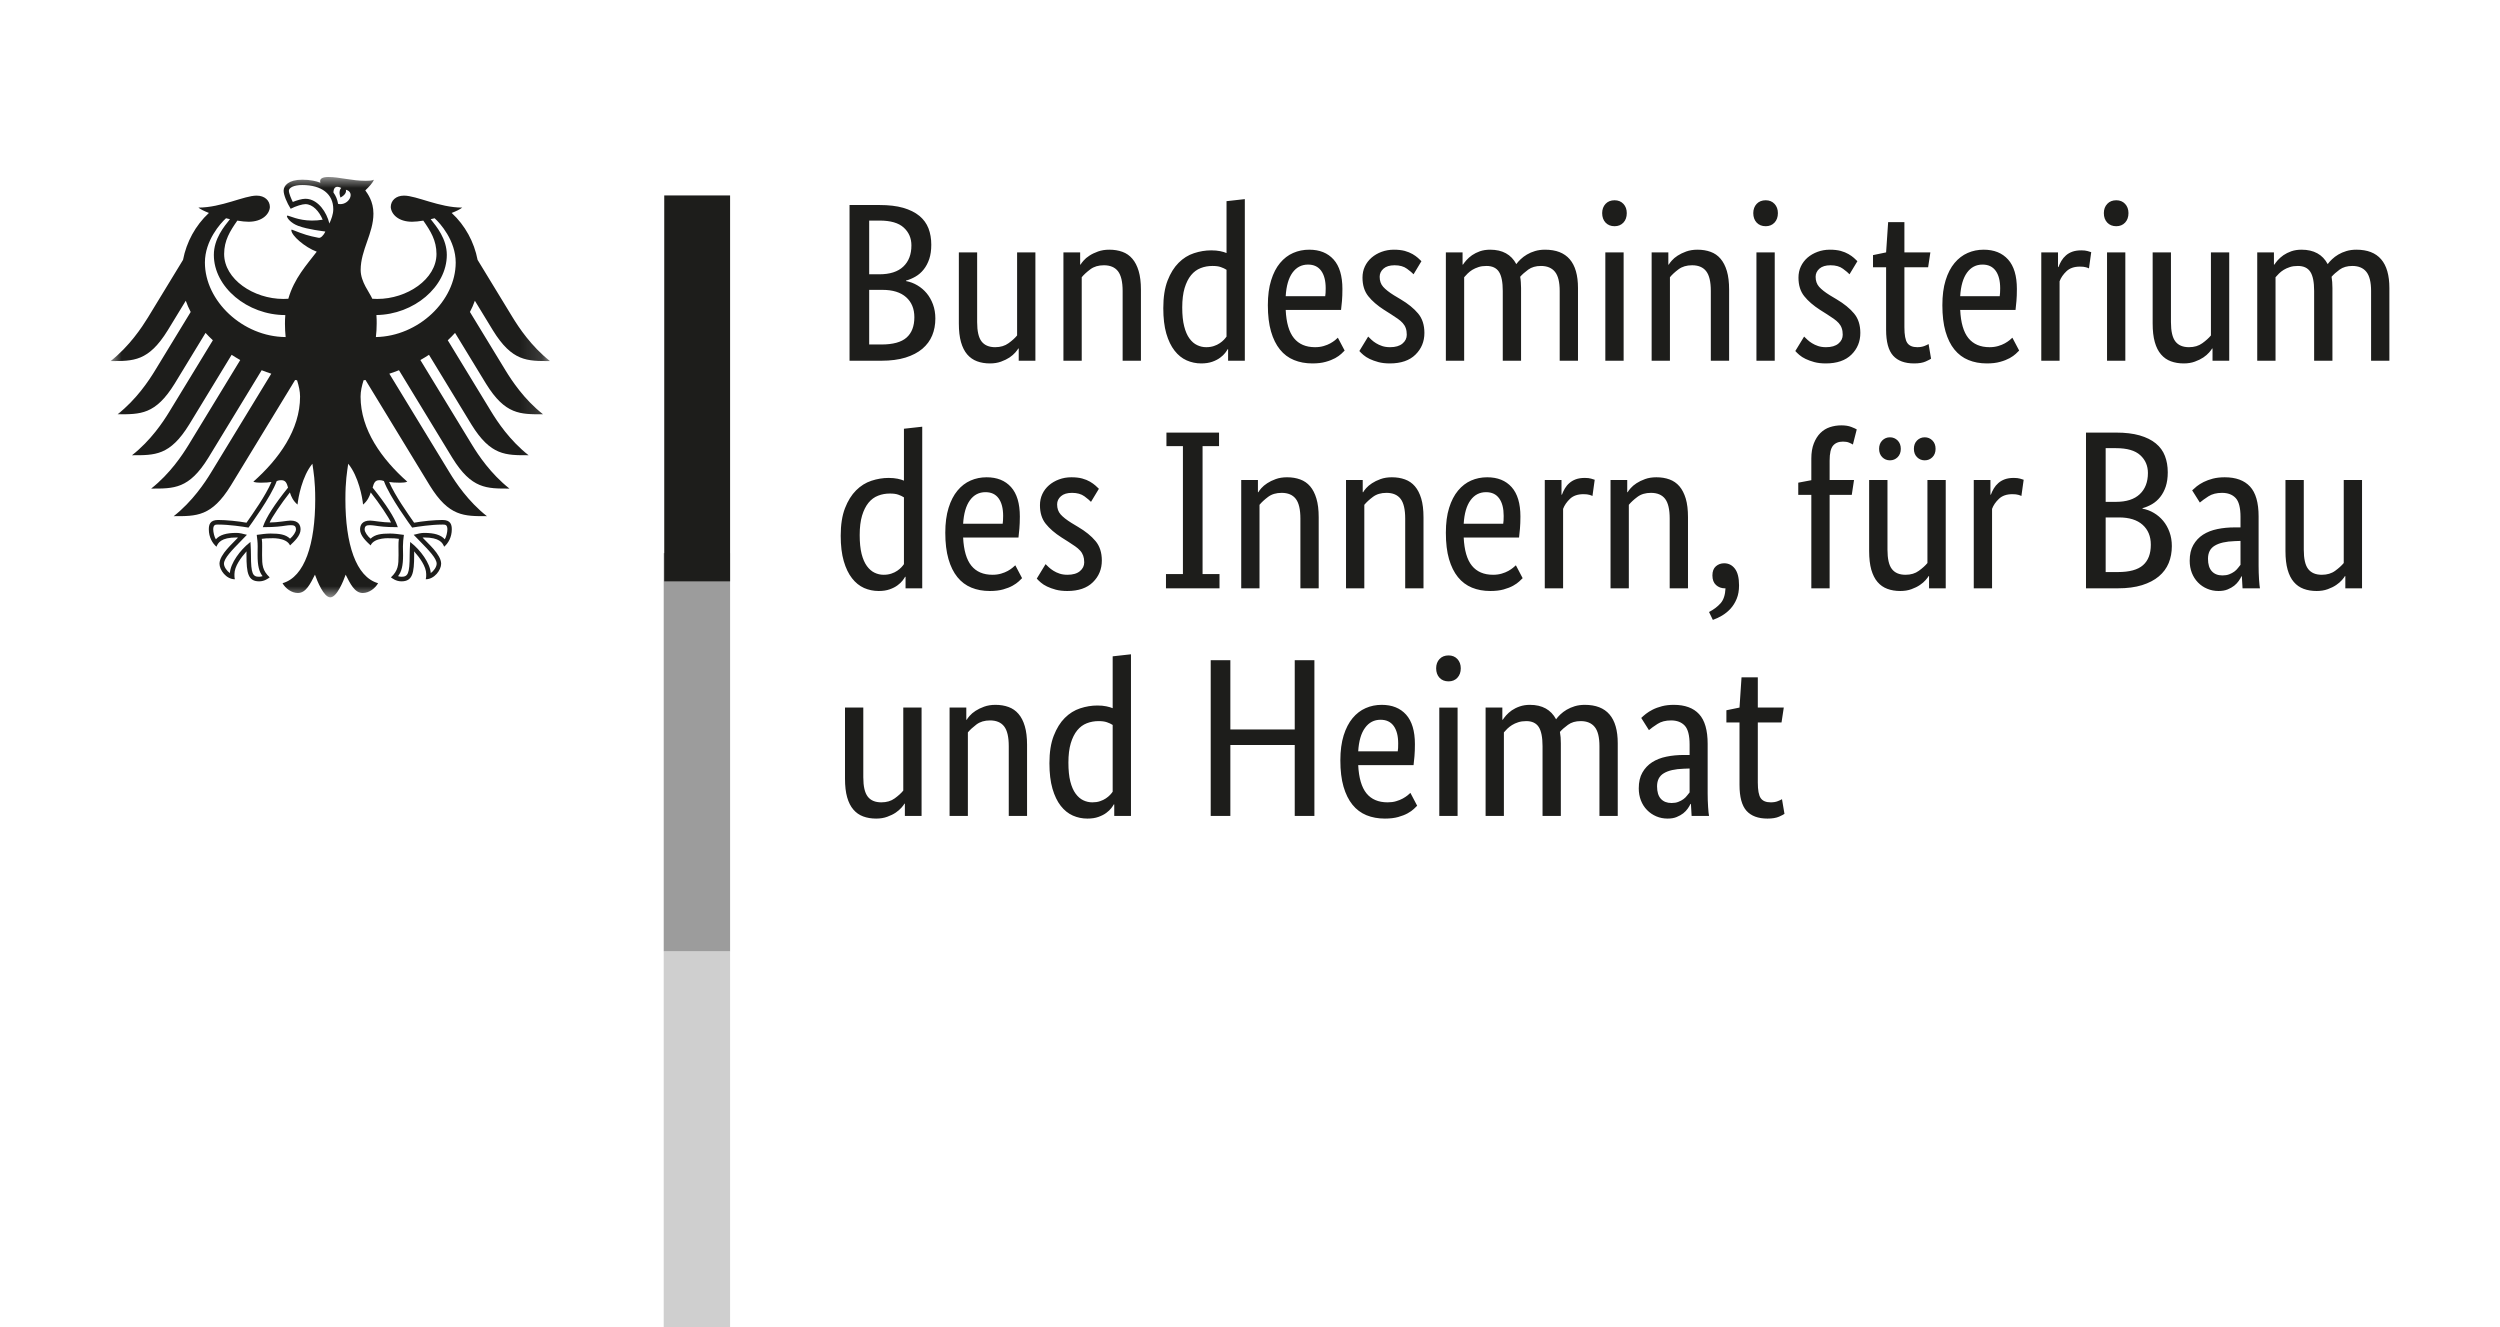 <?xml version="1.0" encoding="UTF-8"?>
<svg width="113px" height="60px" viewBox="0 0 113 60" version="1.1" xmlns="http://www.w3.org/2000/svg" xmlns:xlink="http://www.w3.org/1999/xlink">
    <title>Group 9@2x</title>
    <defs>
        <polygon id="path-1" points="0 0 19.859 0 19.859 19 0 19"></polygon>
    </defs>
    <g id="Symbols" stroke="none" stroke-width="1" fill="none" fill-rule="evenodd">
        <g id="Group-9">
            <rect id="Rectangle-Copy-5" x="0" y="0" width="113" height="60"></rect>
            <g id="Group" transform="translate(5, 8)">
                <path d="M75.525,24.655 L74.453,24.655 L74.453,27.368 C74.453,27.715 74.497,27.952 74.585,28.077 C74.673,28.203 74.823,28.266 75.035,28.266 C75.157,28.266 75.263,28.25 75.352,28.214 C75.44,28.18 75.504,28.151 75.546,28.123 L75.658,28.786 C75.623,28.814 75.542,28.856 75.412,28.914 C75.283,28.971 75.109,29 74.892,29 C74.469,29 74.153,28.883 73.942,28.649 C73.732,28.414 73.626,28.025 73.626,27.481 L73.626,24.655 L73.033,24.655 L73.033,24.104 L73.626,23.982 L73.717,22.614 L74.453,22.614 L74.453,23.982 L75.627,23.982 L75.525,24.655 Z M70.553,28.296 C70.668,28.296 70.771,28.281 70.859,28.245 C70.947,28.211 71.024,28.172 71.089,28.123 C71.154,28.076 71.208,28.023 71.252,27.964 C71.296,27.907 71.336,27.859 71.37,27.817 L71.37,26.736 L71.104,26.746 C70.709,26.759 70.409,26.827 70.205,26.951 C70.001,27.072 69.899,27.269 69.899,27.542 C69.899,27.794 69.956,27.982 70.072,28.108 C70.188,28.234 70.349,28.296 70.553,28.296 L70.553,28.296 Z M69.072,27.634 C69.072,27.349 69.127,27.109 69.236,26.92 C69.344,26.729 69.491,26.574 69.674,26.455 C69.858,26.337 70.074,26.251 70.322,26.201 C70.571,26.149 70.835,26.125 71.114,26.125 L71.37,26.125 L71.37,25.654 C71.37,25.24 71.296,24.955 71.15,24.798 C71.003,24.642 70.797,24.563 70.532,24.563 C70.287,24.563 70.083,24.615 69.92,24.721 C69.757,24.827 69.626,24.919 69.532,25.002 L69.184,24.451 C69.239,24.397 69.309,24.335 69.394,24.267 C69.479,24.2 69.582,24.135 69.705,24.073 C69.827,24.011 69.967,23.962 70.124,23.92 C70.28,23.88 70.458,23.859 70.655,23.859 C71.158,23.859 71.54,23.998 71.798,24.278 C72.057,24.557 72.186,25.005 72.186,25.624 L72.186,27.859 C72.186,28.068 72.193,28.275 72.206,28.474 C72.22,28.676 72.233,28.809 72.248,28.879 L71.461,28.879 L71.43,28.338 L71.409,28.338 C71.383,28.398 71.342,28.469 71.287,28.547 C71.233,28.624 71.166,28.696 71.084,28.761 C71.001,28.825 70.902,28.882 70.786,28.929 C70.672,28.977 70.535,29 70.378,29 C70.195,29 70.023,28.967 69.864,28.899 C69.704,28.83 69.564,28.736 69.445,28.612 C69.325,28.49 69.234,28.346 69.169,28.179 C69.105,28.013 69.072,27.831 69.072,27.634 L69.072,27.634 Z M64.723,28.879 L64.723,25.726 C64.723,25.325 64.664,25.035 64.55,24.859 C64.434,24.682 64.245,24.594 63.987,24.594 C63.851,24.594 63.73,24.611 63.626,24.645 C63.52,24.679 63.425,24.721 63.343,24.773 C63.263,24.823 63.191,24.88 63.129,24.94 C63.069,25.002 63.018,25.056 62.976,25.104 L62.976,28.879 L62.149,28.879 L62.149,23.982 L62.906,23.982 L62.906,24.533 L62.925,24.533 C62.96,24.479 63.011,24.411 63.079,24.333 C63.147,24.255 63.232,24.181 63.333,24.108 C63.436,24.038 63.555,23.978 63.692,23.931 C63.827,23.884 63.981,23.859 64.151,23.859 C64.709,23.859 65.103,24.078 65.335,24.512 C65.382,24.444 65.447,24.371 65.529,24.292 C65.611,24.214 65.706,24.143 65.814,24.079 C65.924,24.014 66.046,23.962 66.182,23.92 C66.318,23.88 66.468,23.859 66.632,23.859 C67.625,23.859 68.122,24.437 68.122,25.594 L68.122,28.879 L67.295,28.879 L67.295,25.726 C67.295,25.325 67.224,25.035 67.081,24.859 C66.938,24.682 66.726,24.594 66.449,24.594 C66.217,24.594 66.024,24.649 65.872,24.762 C65.717,24.874 65.597,24.981 65.509,25.083 C65.522,25.158 65.532,25.238 65.54,25.324 C65.547,25.408 65.55,25.499 65.55,25.594 L65.55,28.879 L64.723,28.879 Z M60.475,22.798 C60.304,22.798 60.169,22.744 60.066,22.635 C59.965,22.526 59.914,22.383 59.914,22.207 C59.914,22.037 59.965,21.897 60.066,21.788 C60.169,21.679 60.304,21.625 60.475,21.625 C60.639,21.625 60.772,21.679 60.873,21.788 C60.975,21.897 61.027,22.037 61.027,22.207 C61.027,22.383 60.975,22.526 60.873,22.635 C60.772,22.744 60.639,22.798 60.475,22.798 L60.475,22.798 Z M60.056,28.879 L60.883,28.879 L60.883,23.983 L60.056,23.983 L60.056,28.879 Z M57.402,24.533 C57.109,24.533 56.875,24.655 56.698,24.901 C56.52,25.144 56.419,25.499 56.391,25.96 L58.178,25.96 C58.185,25.927 58.19,25.878 58.194,25.813 C58.197,25.748 58.198,25.678 58.198,25.603 C58.198,25.263 58.13,25.001 57.994,24.812 C57.858,24.626 57.66,24.533 57.402,24.533 L57.402,24.533 Z M58.954,25.634 C58.954,25.845 58.947,26.028 58.934,26.18 C58.921,26.333 58.906,26.467 58.893,26.583 L56.391,26.583 C56.419,27.16 56.543,27.585 56.764,27.859 C56.985,28.13 57.303,28.266 57.719,28.266 C57.861,28.266 57.991,28.25 58.107,28.214 C58.221,28.18 58.323,28.141 58.408,28.092 C58.493,28.045 58.564,27.997 58.623,27.95 C58.68,27.902 58.723,27.865 58.75,27.838 L59.056,28.419 C59.022,28.454 58.971,28.502 58.903,28.567 C58.836,28.632 58.743,28.696 58.627,28.761 C58.511,28.825 58.368,28.882 58.198,28.929 C58.027,28.977 57.827,29 57.596,29 C57.29,29 57.012,28.949 56.764,28.848 C56.516,28.746 56.304,28.587 56.131,28.373 C55.958,28.159 55.823,27.886 55.727,27.557 C55.632,27.227 55.584,26.832 55.584,26.368 C55.584,25.934 55.635,25.557 55.733,25.241 C55.832,24.925 55.967,24.665 56.136,24.461 C56.306,24.257 56.504,24.105 56.728,24.007 C56.952,23.908 57.194,23.859 57.453,23.859 C57.923,23.859 58.291,24.007 58.556,24.302 C58.821,24.599 58.954,25.043 58.954,25.634 L58.954,25.634 Z M54.411,28.879 L53.522,28.879 L53.522,25.675 L50.612,25.675 L50.612,28.879 L49.724,28.879 L49.724,21.84 L50.612,21.84 L50.612,24.971 L53.522,24.971 L53.522,21.84 L54.411,21.84 L54.411,28.879 Z M44.374,28.266 C44.503,28.266 44.619,28.25 44.721,28.214 C44.824,28.18 44.912,28.138 44.986,28.087 C45.061,28.037 45.125,27.983 45.176,27.929 C45.226,27.875 45.265,27.828 45.293,27.786 L45.293,24.767 C45.219,24.719 45.132,24.679 45.032,24.645 C44.934,24.611 44.81,24.594 44.66,24.594 C44.469,24.594 44.29,24.626 44.124,24.691 C43.957,24.755 43.813,24.862 43.69,25.012 C43.568,25.162 43.471,25.356 43.399,25.594 C43.328,25.831 43.292,26.125 43.292,26.47 C43.292,26.811 43.32,27.094 43.378,27.322 C43.436,27.55 43.516,27.734 43.618,27.873 C43.721,28.013 43.836,28.113 43.966,28.174 C44.095,28.235 44.232,28.266 44.374,28.266 L44.374,28.266 Z M42.434,26.501 C42.434,26.004 42.498,25.59 42.629,25.256 C42.758,24.924 42.924,24.655 43.128,24.451 C43.332,24.247 43.564,24.102 43.823,24.017 C44.082,23.932 44.34,23.889 44.599,23.889 C44.755,23.889 44.891,23.901 45.007,23.926 C45.123,23.95 45.219,23.978 45.293,24.011 L45.293,21.666 L46.12,21.574 L46.12,28.879 L45.364,28.879 L45.364,28.358 L45.344,28.358 C45.323,28.398 45.286,28.455 45.232,28.526 C45.177,28.597 45.103,28.669 45.007,28.74 C44.912,28.812 44.793,28.873 44.65,28.924 C44.508,28.976 44.34,29 44.149,29 C43.919,29 43.699,28.955 43.491,28.863 C43.284,28.771 43.102,28.624 42.945,28.424 C42.788,28.223 42.664,27.964 42.572,27.649 C42.481,27.333 42.434,26.951 42.434,26.501 L42.434,26.501 Z M40.596,28.879 L40.596,25.726 C40.596,25.311 40.527,25.014 40.387,24.833 C40.247,24.653 40.035,24.563 39.748,24.563 C39.504,24.563 39.3,24.624 39.136,24.746 C38.973,24.87 38.843,24.989 38.748,25.104 L38.748,28.879 L37.921,28.879 L37.921,23.982 L38.677,23.982 L38.677,24.533 L38.698,24.533 C38.717,24.492 38.761,24.432 38.83,24.354 C38.898,24.276 38.986,24.201 39.096,24.129 C39.205,24.058 39.334,23.995 39.484,23.941 C39.633,23.887 39.804,23.859 39.994,23.859 C40.211,23.859 40.409,23.891 40.586,23.956 C40.763,24.02 40.913,24.124 41.035,24.267 C41.159,24.409 41.254,24.595 41.321,24.823 C41.389,25.05 41.423,25.331 41.423,25.665 L41.423,28.879 L40.596,28.879 Z M36.655,28.879 L35.9,28.879 L35.9,28.327 L35.879,28.327 C35.858,28.369 35.815,28.427 35.747,28.505 C35.678,28.584 35.591,28.658 35.487,28.73 C35.381,28.802 35.253,28.864 35.104,28.918 C34.953,28.974 34.787,29 34.603,29 C34.385,29 34.19,28.968 34.017,28.903 C33.842,28.839 33.695,28.736 33.572,28.592 C33.449,28.45 33.356,28.265 33.291,28.037 C33.226,27.809 33.194,27.528 33.194,27.194 L33.194,23.982 L34.021,23.982 L34.021,27.134 C34.021,27.542 34.087,27.832 34.221,28.006 C34.353,28.179 34.559,28.266 34.837,28.266 C35.076,28.266 35.277,28.207 35.44,28.087 C35.603,27.969 35.734,27.851 35.828,27.735 L35.828,23.982 L36.655,23.982 L36.655,28.879 Z M101.764,18.592 L101.009,18.592 L101.009,18.04 L100.989,18.04 C100.968,18.082 100.924,18.14 100.855,18.219 C100.788,18.297 100.7,18.372 100.595,18.443 C100.489,18.515 100.362,18.578 100.212,18.632 C100.062,18.687 99.896,18.713 99.712,18.713 C99.493,18.713 99.298,18.681 99.125,18.616 C98.952,18.552 98.803,18.449 98.681,18.306 C98.558,18.164 98.465,17.977 98.4,17.749 C98.336,17.522 98.303,17.241 98.303,16.908 L98.303,13.695 L99.131,13.695 L99.131,16.847 C99.131,17.256 99.196,17.546 99.329,17.718 C99.463,17.893 99.668,17.98 99.947,17.98 C100.185,17.98 100.387,17.92 100.55,17.8 C100.712,17.682 100.842,17.564 100.937,17.449 L100.937,13.695 L101.764,13.695 L101.764,18.592 Z M95.454,18.009 C95.57,18.009 95.673,17.993 95.761,17.959 C95.849,17.924 95.925,17.885 95.991,17.836 C96.055,17.789 96.109,17.736 96.153,17.678 C96.198,17.62 96.237,17.572 96.271,17.53 L96.271,16.449 L96.006,16.459 C95.611,16.472 95.311,16.541 95.107,16.664 C94.903,16.785 94.801,16.983 94.801,17.256 C94.801,17.507 94.859,17.695 94.975,17.821 C95.091,17.947 95.25,18.009 95.454,18.009 L95.454,18.009 Z M93.974,17.347 C93.974,17.062 94.029,16.823 94.138,16.633 C94.247,16.443 94.393,16.287 94.576,16.168 C94.761,16.05 94.976,15.965 95.225,15.914 C95.473,15.862 95.737,15.838 96.016,15.838 L96.271,15.838 L96.271,15.367 C96.271,14.953 96.198,14.667 96.052,14.511 C95.905,14.354 95.699,14.277 95.435,14.277 C95.189,14.277 94.985,14.329 94.821,14.434 C94.658,14.54 94.529,14.633 94.433,14.715 L94.086,14.164 C94.141,14.11 94.211,14.049 94.295,13.98 C94.38,13.913 94.484,13.848 94.606,13.786 C94.73,13.725 94.869,13.674 95.025,13.633 C95.182,13.594 95.36,13.573 95.557,13.573 C96.061,13.573 96.441,13.712 96.7,13.991 C96.958,14.269 97.089,14.719 97.089,15.338 L97.089,17.572 C97.089,17.781 97.095,17.988 97.108,18.188 C97.123,18.389 97.136,18.523 97.149,18.592 L96.363,18.592 L96.332,18.051 L96.312,18.051 C96.285,18.112 96.244,18.182 96.19,18.259 C96.135,18.338 96.067,18.409 95.986,18.474 C95.903,18.538 95.805,18.595 95.689,18.642 C95.573,18.69 95.438,18.713 95.28,18.713 C95.097,18.713 94.925,18.68 94.765,18.611 C94.605,18.544 94.465,18.449 94.347,18.326 C94.228,18.203 94.136,18.059 94.071,17.893 C94.007,17.726 93.974,17.544 93.974,17.347 L93.974,17.347 Z M92.217,16.622 C92.217,16.242 92.093,15.941 91.845,15.72 C91.597,15.499 91.241,15.388 90.779,15.388 L90.176,15.388 L90.176,17.857 L90.727,17.857 C91.251,17.857 91.63,17.754 91.865,17.546 C92.101,17.338 92.217,17.031 92.217,16.622 L92.217,16.622 Z M92.086,13.379 C92.086,13.053 91.97,12.784 91.738,12.573 C91.507,12.362 91.143,12.257 90.646,12.257 L90.176,12.257 L90.176,14.684 L90.636,14.684 C91.112,14.684 91.473,14.569 91.717,14.337 C91.962,14.107 92.086,13.786 92.086,13.379 L92.086,13.379 Z M92.983,13.348 C92.983,13.594 92.952,13.807 92.892,13.991 C92.831,14.174 92.747,14.332 92.641,14.465 C92.536,14.597 92.414,14.705 92.274,14.787 C92.134,14.868 91.99,14.929 91.84,14.97 L91.84,14.991 C92.024,15.025 92.196,15.089 92.356,15.185 C92.516,15.279 92.655,15.398 92.774,15.54 C92.894,15.684 92.989,15.852 93.06,16.046 C93.132,16.24 93.167,16.453 93.167,16.684 C93.167,16.963 93.12,17.217 93.025,17.449 C92.929,17.68 92.782,17.882 92.581,18.051 C92.38,18.221 92.125,18.353 91.819,18.449 C91.513,18.544 91.15,18.592 90.727,18.592 L89.287,18.592 L89.287,11.553 L90.646,11.553 C91.061,11.553 91.416,11.595 91.712,11.68 C92.009,11.766 92.252,11.886 92.442,12.042 C92.633,12.199 92.77,12.387 92.855,12.609 C92.94,12.829 92.983,13.076 92.983,13.348 L92.983,13.348 Z M86.367,14.419 C86.347,14.406 86.302,14.389 86.235,14.368 C86.167,14.347 86.075,14.337 85.959,14.337 C85.7,14.337 85.498,14.408 85.352,14.547 C85.205,14.687 85.101,14.837 85.041,15.001 L85.041,18.592 L84.214,18.592 L84.214,13.695 L84.968,13.695 L84.968,14.358 L84.989,14.358 C85.023,14.262 85.067,14.169 85.122,14.077 C85.176,13.986 85.245,13.903 85.326,13.833 C85.408,13.761 85.505,13.705 85.617,13.664 C85.73,13.623 85.864,13.602 86.02,13.602 C86.136,13.602 86.229,13.612 86.302,13.633 C86.373,13.654 86.429,13.671 86.47,13.685 L86.367,14.419 Z M82.488,12.287 C82.488,12.443 82.44,12.57 82.345,12.665 C82.25,12.76 82.134,12.807 81.998,12.807 C81.862,12.807 81.746,12.76 81.651,12.665 C81.555,12.57 81.508,12.443 81.508,12.287 C81.508,12.131 81.555,12.005 81.651,11.909 C81.746,11.814 81.862,11.766 81.998,11.766 C82.134,11.766 82.25,11.814 82.345,11.909 C82.44,12.005 82.488,12.131 82.488,12.287 L82.488,12.287 Z M80.916,12.287 C80.916,12.443 80.868,12.57 80.773,12.665 C80.676,12.76 80.562,12.807 80.425,12.807 C80.289,12.807 80.174,12.76 80.078,12.665 C79.983,12.57 79.935,12.443 79.935,12.287 C79.935,12.131 79.983,12.005 80.078,11.909 C80.174,11.814 80.289,11.766 80.425,11.766 C80.562,11.766 80.676,11.814 80.773,11.909 C80.868,12.005 80.916,12.131 80.916,12.287 L80.916,12.287 Z M82.947,18.592 L82.193,18.592 L82.193,18.04 L82.172,18.04 C82.151,18.082 82.107,18.14 82.038,18.219 C81.971,18.297 81.884,18.372 81.778,18.443 C81.673,18.515 81.545,18.578 81.395,18.632 C81.245,18.687 81.079,18.713 80.895,18.713 C80.676,18.713 80.481,18.681 80.308,18.616 C80.135,18.552 79.986,18.449 79.864,18.306 C79.741,18.164 79.649,17.977 79.582,17.749 C79.519,17.522 79.485,17.241 79.485,16.908 L79.485,13.695 L80.314,13.695 L80.314,16.847 C80.314,17.256 80.379,17.546 80.512,17.718 C80.645,17.893 80.851,17.98 81.13,17.98 C81.369,17.98 81.57,17.92 81.732,17.8 C81.896,17.682 82.025,17.564 82.12,17.449 L82.12,13.695 L82.947,13.695 L82.947,18.592 Z M78.7,14.368 L77.699,14.368 L77.699,18.592 L76.872,18.592 L76.872,14.368 L76.281,14.368 L76.281,13.817 L76.872,13.705 L76.872,12.726 C76.872,12.461 76.91,12.233 76.985,12.042 C77.06,11.852 77.158,11.695 77.281,11.573 C77.404,11.451 77.546,11.362 77.71,11.308 C77.873,11.254 78.046,11.226 78.231,11.226 C78.407,11.226 78.557,11.25 78.679,11.298 C78.802,11.345 78.883,11.383 78.925,11.41 L78.751,12.093 C78.71,12.067 78.652,12.037 78.577,12.006 C78.503,11.975 78.41,11.961 78.302,11.961 C78.105,11.961 77.955,12.022 77.852,12.145 C77.75,12.267 77.699,12.491 77.699,12.817 L77.699,13.695 L78.802,13.695 L78.7,14.368 Z M72.401,18.009 C72.401,17.826 72.453,17.688 72.558,17.596 C72.664,17.505 72.789,17.46 72.931,17.46 C73.13,17.46 73.291,17.541 73.416,17.703 C73.542,17.867 73.605,18.118 73.605,18.459 C73.605,18.69 73.57,18.893 73.498,19.066 C73.427,19.239 73.333,19.389 73.218,19.515 C73.102,19.64 72.974,19.743 72.834,19.826 C72.695,19.908 72.557,19.971 72.421,20.02 L72.248,19.662 C72.458,19.554 72.631,19.423 72.768,19.27 C72.905,19.118 72.979,18.891 72.993,18.592 L72.962,18.592 C72.805,18.592 72.673,18.541 72.564,18.443 C72.455,18.344 72.401,18.2 72.401,18.009 L72.401,18.009 Z M70.47,18.592 L70.47,15.439 C70.47,15.025 70.401,14.727 70.262,14.547 C70.122,14.366 69.909,14.277 69.623,14.277 C69.378,14.277 69.174,14.337 69.011,14.46 C68.847,14.582 68.718,14.702 68.623,14.818 L68.623,18.592 L67.796,18.592 L67.796,13.695 L68.551,13.695 L68.551,14.246 L68.571,14.246 C68.592,14.205 68.636,14.146 68.705,14.067 C68.772,13.989 68.861,13.914 68.969,13.843 C69.078,13.771 69.209,13.708 69.357,13.654 C69.507,13.6 69.677,13.573 69.868,13.573 C70.086,13.573 70.284,13.605 70.461,13.67 C70.638,13.734 70.786,13.837 70.91,13.98 C71.032,14.122 71.127,14.309 71.196,14.536 C71.264,14.764 71.297,15.045 71.297,15.378 L71.297,18.592 L70.47,18.592 Z M66.979,14.419 C66.959,14.406 66.914,14.389 66.847,14.368 C66.778,14.347 66.687,14.337 66.571,14.337 C66.312,14.337 66.109,14.408 65.963,14.547 C65.817,14.687 65.713,14.837 65.652,15.001 L65.652,18.592 L64.824,18.592 L64.824,13.695 L65.58,13.695 L65.58,14.358 L65.601,14.358 C65.635,14.262 65.679,14.169 65.733,14.077 C65.787,13.986 65.856,13.903 65.938,13.833 C66.02,13.761 66.116,13.705 66.228,13.664 C66.34,13.623 66.475,13.602 66.632,13.602 C66.747,13.602 66.841,13.612 66.913,13.633 C66.984,13.654 67.04,13.671 67.081,13.685 L66.979,14.419 Z M62.17,14.246 C61.878,14.246 61.643,14.368 61.466,14.613 C61.288,14.857 61.187,15.212 61.159,15.674 L62.945,15.674 C62.953,15.641 62.957,15.59 62.961,15.526 C62.965,15.461 62.966,15.392 62.966,15.317 C62.966,14.976 62.899,14.714 62.762,14.526 C62.626,14.338 62.428,14.246 62.17,14.246 L62.17,14.246 Z M63.723,15.348 C63.723,15.558 63.715,15.74 63.702,15.893 C63.687,16.046 63.674,16.18 63.661,16.296 L61.159,16.296 C61.187,16.873 61.31,17.299 61.532,17.572 C61.753,17.843 62.072,17.98 62.487,17.98 C62.629,17.98 62.759,17.962 62.875,17.928 C62.991,17.894 63.091,17.854 63.176,17.806 C63.261,17.758 63.332,17.711 63.39,17.663 C63.448,17.615 63.491,17.579 63.518,17.551 L63.824,18.133 C63.79,18.167 63.738,18.215 63.671,18.28 C63.603,18.344 63.511,18.409 63.395,18.474 C63.279,18.538 63.136,18.595 62.966,18.642 C62.796,18.69 62.596,18.713 62.364,18.713 C62.058,18.713 61.781,18.663 61.532,18.561 C61.284,18.459 61.073,18.3 60.899,18.086 C60.726,17.873 60.591,17.599 60.495,17.27 C60.4,16.941 60.353,16.545 60.353,16.081 C60.353,15.647 60.401,15.27 60.501,14.954 C60.599,14.638 60.734,14.378 60.904,14.174 C61.074,13.97 61.271,13.818 61.495,13.72 C61.72,13.621 61.963,13.573 62.221,13.573 C62.691,13.573 63.058,13.72 63.324,14.016 C63.589,14.312 63.723,14.756 63.723,15.348 L63.723,15.348 Z M58.515,18.592 L58.515,15.439 C58.515,15.025 58.445,14.727 58.306,14.547 C58.166,14.366 57.954,14.277 57.668,14.277 C57.422,14.277 57.218,14.337 57.055,14.46 C56.892,14.582 56.763,14.702 56.667,14.818 L56.667,18.592 L55.84,18.592 L55.84,13.695 L56.595,13.695 L56.595,14.246 L56.616,14.246 C56.636,14.205 56.681,14.146 56.748,14.067 C56.817,13.989 56.905,13.914 57.014,13.843 C57.123,13.771 57.252,13.708 57.402,13.654 C57.552,13.6 57.722,13.573 57.913,13.573 C58.13,13.573 58.327,13.605 58.505,13.67 C58.681,13.734 58.831,13.837 58.954,13.98 C59.076,14.122 59.172,14.309 59.24,14.536 C59.308,14.764 59.342,15.045 59.342,15.378 L59.342,18.592 L58.515,18.592 Z M53.778,18.592 L53.778,15.439 C53.778,15.025 53.708,14.727 53.568,14.547 C53.428,14.366 53.216,14.277 52.93,14.277 C52.685,14.277 52.481,14.337 52.317,14.46 C52.155,14.582 52.024,14.702 51.93,14.818 L51.93,18.592 L51.103,18.592 L51.103,13.695 L51.858,13.695 L51.858,14.246 L51.879,14.246 C51.899,14.205 51.943,14.146 52.011,14.067 C52.08,13.989 52.168,13.914 52.277,13.843 C52.386,13.771 52.514,13.708 52.665,13.654 C52.814,13.6 52.985,13.573 53.176,13.573 C53.393,13.573 53.59,13.605 53.767,13.67 C53.944,13.734 54.094,13.837 54.217,13.98 C54.339,14.122 54.435,14.309 54.502,14.536 C54.571,14.764 54.605,15.045 54.605,15.378 L54.605,18.592 L53.778,18.592 Z M48.468,12.165 L47.723,12.165 L47.723,11.553 L50.101,11.553 L50.101,12.165 L49.356,12.165 L49.356,17.949 L50.122,17.949 L50.122,18.592 L47.702,18.592 L47.702,17.949 L48.468,17.949 L48.468,12.165 Z M44.313,14.684 C44.258,14.624 44.159,14.54 44.017,14.434 C43.873,14.329 43.687,14.277 43.456,14.277 C43.237,14.277 43.071,14.327 42.955,14.429 C42.839,14.531 42.782,14.654 42.782,14.797 C42.782,14.98 42.834,15.132 42.94,15.251 C43.045,15.37 43.207,15.497 43.425,15.633 L43.73,15.817 C44.064,16.014 44.327,16.227 44.517,16.455 C44.708,16.682 44.803,16.976 44.803,17.336 C44.803,17.724 44.669,18.051 44.399,18.316 C44.132,18.581 43.744,18.713 43.241,18.713 C43.043,18.713 42.87,18.693 42.72,18.653 C42.57,18.611 42.439,18.565 42.326,18.51 C42.214,18.456 42.121,18.396 42.046,18.331 C41.971,18.267 41.91,18.207 41.862,18.153 L42.26,17.499 C42.301,17.541 42.351,17.587 42.408,17.642 C42.466,17.696 42.536,17.749 42.618,17.8 C42.7,17.852 42.792,17.894 42.894,17.928 C42.996,17.962 43.115,17.98 43.25,17.98 C43.496,17.98 43.684,17.924 43.813,17.815 C43.942,17.707 44.007,17.575 44.007,17.418 C44.007,17.302 43.991,17.202 43.961,17.117 C43.93,17.032 43.885,16.956 43.823,16.888 C43.761,16.819 43.687,16.756 43.599,16.694 C43.51,16.633 43.408,16.564 43.292,16.49 L42.986,16.296 C42.679,16.099 42.439,15.892 42.266,15.674 C42.092,15.456 42.006,15.177 42.006,14.837 C42.006,14.654 42.041,14.486 42.113,14.332 C42.184,14.18 42.285,14.046 42.414,13.934 C42.543,13.822 42.695,13.734 42.868,13.67 C43.042,13.605 43.227,13.573 43.425,13.573 C43.615,13.573 43.779,13.591 43.915,13.628 C44.051,13.666 44.168,13.713 44.267,13.771 C44.365,13.829 44.447,13.887 44.512,13.945 C44.577,14.002 44.63,14.052 44.67,14.093 L44.313,14.684 Z M39.544,14.246 C39.252,14.246 39.017,14.368 38.84,14.613 C38.663,14.857 38.561,15.212 38.533,15.674 L40.321,15.674 C40.327,15.641 40.333,15.59 40.336,15.526 C40.339,15.461 40.342,15.392 40.342,15.317 C40.342,14.976 40.273,14.714 40.138,14.526 C40.001,14.338 39.804,14.246 39.544,14.246 L39.544,14.246 Z M41.097,15.348 C41.097,15.558 41.089,15.74 41.076,15.893 C41.062,16.046 41.05,16.18 41.035,16.296 L38.533,16.296 C38.561,16.873 38.685,17.299 38.907,17.572 C39.128,17.843 39.446,17.98 39.861,17.98 C40.004,17.98 40.134,17.962 40.249,17.928 C40.365,17.894 40.465,17.854 40.551,17.806 C40.636,17.758 40.707,17.711 40.764,17.663 C40.822,17.615 40.865,17.579 40.892,17.551 L41.198,18.133 C41.164,18.167 41.113,18.215 41.046,18.28 C40.977,18.344 40.885,18.409 40.769,18.474 C40.654,18.538 40.511,18.595 40.342,18.642 C40.171,18.69 39.97,18.713 39.738,18.713 C39.433,18.713 39.155,18.663 38.907,18.561 C38.658,18.459 38.447,18.3 38.274,18.086 C38.101,17.873 37.965,17.599 37.871,17.27 C37.776,16.941 37.727,16.545 37.727,16.081 C37.727,15.647 37.777,15.27 37.876,14.954 C37.974,14.638 38.109,14.378 38.279,14.174 C38.448,13.97 38.646,13.818 38.871,13.72 C39.096,13.621 39.337,13.573 39.596,13.573 C40.065,13.573 40.433,13.72 40.699,14.016 C40.965,14.312 41.097,14.756 41.097,15.348 L41.097,15.348 Z M34.94,17.98 C35.07,17.98 35.186,17.962 35.287,17.928 C35.389,17.894 35.478,17.852 35.553,17.8 C35.628,17.749 35.691,17.696 35.742,17.642 C35.792,17.587 35.832,17.541 35.858,17.499 L35.858,14.481 C35.784,14.432 35.697,14.392 35.599,14.358 C35.5,14.323 35.375,14.308 35.226,14.308 C35.036,14.308 34.857,14.338 34.69,14.405 C34.524,14.468 34.378,14.575 34.256,14.725 C34.134,14.875 34.037,15.069 33.965,15.307 C33.894,15.544 33.858,15.838 33.858,16.184 C33.858,16.524 33.887,16.807 33.944,17.035 C34.002,17.263 34.083,17.447 34.184,17.586 C34.287,17.726 34.403,17.826 34.532,17.887 C34.661,17.949 34.797,17.98 34.94,17.98 L34.94,17.98 Z M33,16.215 C33,15.718 33.065,15.304 33.194,14.97 C33.323,14.636 33.491,14.368 33.695,14.164 C33.899,13.961 34.13,13.815 34.389,13.73 C34.647,13.645 34.907,13.602 35.165,13.602 C35.321,13.602 35.457,13.615 35.573,13.639 C35.688,13.663 35.784,13.692 35.858,13.725 L35.858,11.379 L36.685,11.287 L36.685,18.592 L35.931,18.592 L35.931,18.071 L35.91,18.071 C35.889,18.112 35.853,18.168 35.797,18.24 C35.743,18.31 35.668,18.383 35.573,18.453 C35.478,18.525 35.359,18.587 35.216,18.637 C35.073,18.689 34.907,18.713 34.716,18.713 C34.484,18.713 34.265,18.668 34.056,18.577 C33.849,18.484 33.667,18.338 33.511,18.137 C33.354,17.937 33.229,17.678 33.138,17.363 C33.046,17.046 33,16.664 33,16.215 L33,16.215 Z M99.599,8.305 L99.599,5.152 C99.599,4.751 99.542,4.462 99.426,4.285 C99.31,4.109 99.123,4.021 98.864,4.021 C98.728,4.021 98.608,4.036 98.502,4.072 C98.396,4.106 98.303,4.148 98.222,4.198 C98.139,4.249 98.068,4.306 98.007,4.367 C97.945,4.429 97.895,4.483 97.854,4.531 L97.854,8.305 L97.027,8.305 L97.027,3.408 L97.782,3.408 L97.782,3.959 L97.803,3.959 C97.836,3.905 97.888,3.838 97.955,3.76 C98.025,3.682 98.11,3.608 98.211,3.535 C98.314,3.465 98.433,3.405 98.568,3.357 C98.705,3.31 98.857,3.286 99.028,3.286 C99.586,3.286 99.981,3.503 100.212,3.938 C100.26,3.87 100.325,3.797 100.407,3.719 C100.488,3.641 100.584,3.569 100.692,3.505 C100.801,3.44 100.924,3.387 101.059,3.347 C101.196,3.306 101.346,3.286 101.508,3.286 C102.503,3.286 103,3.863 103,5.02 L103,8.305 L102.173,8.305 L102.173,5.152 C102.173,4.751 102.101,4.462 101.958,4.285 C101.816,4.109 101.605,4.021 101.325,4.021 C101.095,4.021 100.902,4.076 100.748,4.188 C100.595,4.301 100.475,4.408 100.387,4.51 C100.399,4.585 100.41,4.664 100.416,4.749 C100.423,4.835 100.426,4.925 100.426,5.02 L100.426,8.305 L99.599,8.305 Z M95.761,8.305 L95.006,8.305 L95.006,7.753 L94.985,7.753 C94.965,7.795 94.92,7.854 94.852,7.932 C94.784,8.01 94.697,8.085 94.591,8.157 C94.486,8.227 94.358,8.291 94.208,8.345 C94.058,8.4 93.892,8.427 93.709,8.427 C93.491,8.427 93.295,8.395 93.122,8.33 C92.948,8.266 92.8,8.162 92.678,8.019 C92.554,7.876 92.461,7.691 92.397,7.463 C92.332,7.235 92.3,6.955 92.3,6.621 L92.3,3.408 L93.127,3.408 L93.127,6.56 C93.127,6.968 93.193,7.259 93.326,7.432 C93.459,7.606 93.664,7.693 93.944,7.693 C94.182,7.693 94.383,7.632 94.546,7.513 C94.709,7.395 94.839,7.278 94.934,7.162 L94.934,3.408 L95.761,3.408 L95.761,8.305 Z M90.656,2.225 C90.486,2.225 90.35,2.17 90.248,2.062 C90.145,1.953 90.094,1.81 90.094,1.633 C90.094,1.464 90.145,1.324 90.248,1.215 C90.35,1.106 90.486,1.052 90.656,1.052 C90.819,1.052 90.952,1.106 91.054,1.215 C91.156,1.324 91.207,1.464 91.207,1.633 C91.207,1.81 91.156,1.953 91.054,2.062 C90.952,2.17 90.819,2.225 90.656,2.225 L90.656,2.225 Z M90.238,8.305 L91.065,8.305 L91.065,3.409 L90.238,3.409 L90.238,8.305 Z M89.421,4.132 C89.4,4.119 89.356,4.102 89.287,4.081 C89.22,4.061 89.128,4.051 89.013,4.051 C88.753,4.051 88.551,4.121 88.405,4.26 C88.258,4.4 88.154,4.55 88.093,4.714 L88.093,8.305 L87.266,8.305 L87.266,3.408 L88.022,3.408 L88.022,4.072 L88.042,4.072 C88.076,3.976 88.121,3.882 88.175,3.791 C88.23,3.699 88.297,3.617 88.379,3.546 C88.46,3.474 88.557,3.418 88.67,3.377 C88.782,3.337 88.917,3.316 89.073,3.316 C89.189,3.316 89.283,3.326 89.354,3.347 C89.426,3.368 89.481,3.384 89.523,3.398 L89.421,4.132 Z M84.612,3.959 C84.318,3.959 84.084,4.081 83.907,4.326 C83.731,4.571 83.628,4.925 83.601,5.387 L85.387,5.387 C85.394,5.354 85.399,5.303 85.402,5.239 C85.406,5.174 85.408,5.105 85.408,5.03 C85.408,4.69 85.34,4.426 85.204,4.239 C85.067,4.052 84.871,3.959 84.612,3.959 L84.612,3.959 Z M86.163,5.06 C86.163,5.271 86.157,5.453 86.143,5.606 C86.129,5.759 86.116,5.894 86.102,6.009 L83.601,6.009 C83.628,6.587 83.752,7.012 83.973,7.285 C84.195,7.556 84.513,7.693 84.928,7.693 C85.071,7.693 85.201,7.675 85.316,7.641 C85.432,7.607 85.533,7.567 85.617,7.519 C85.702,7.471 85.774,7.424 85.831,7.377 C85.89,7.328 85.932,7.292 85.959,7.264 L86.266,7.845 C86.232,7.88 86.181,7.929 86.113,7.994 C86.044,8.058 85.953,8.123 85.837,8.188 C85.721,8.251 85.578,8.309 85.408,8.355 C85.238,8.404 85.037,8.427 84.806,8.427 C84.499,8.427 84.221,8.376 83.973,8.273 C83.725,8.172 83.515,8.013 83.34,7.799 C83.166,7.586 83.033,7.313 82.937,6.983 C82.842,6.654 82.795,6.257 82.795,5.795 C82.795,5.361 82.843,4.984 82.942,4.668 C83.04,4.351 83.175,4.091 83.345,3.888 C83.516,3.684 83.713,3.532 83.938,3.434 C84.162,3.335 84.403,3.286 84.663,3.286 C85.132,3.286 85.499,3.434 85.765,3.729 C86.031,4.025 86.163,4.469 86.163,5.06 L86.163,5.06 Z M82.151,4.081 L81.079,4.081 L81.079,6.795 C81.079,7.142 81.123,7.378 81.211,7.503 C81.299,7.629 81.449,7.693 81.661,7.693 C81.783,7.693 81.889,7.675 81.978,7.641 C82.066,7.607 82.131,7.577 82.172,7.55 L82.284,8.213 C82.25,8.239 82.168,8.282 82.038,8.34 C81.909,8.398 81.736,8.427 81.518,8.427 C81.095,8.427 80.779,8.31 80.568,8.075 C80.358,7.841 80.252,7.452 80.252,6.906 L80.252,4.081 L79.66,4.081 L79.66,3.531 L80.252,3.408 L80.344,2.041 L81.079,2.041 L81.079,3.408 L82.253,3.408 L82.151,4.081 Z M78.598,4.398 C78.543,4.337 78.445,4.252 78.302,4.148 C78.159,4.042 77.971,3.99 77.74,3.99 C77.522,3.99 77.355,4.041 77.239,4.142 C77.124,4.245 77.066,4.367 77.066,4.51 C77.066,4.693 77.119,4.845 77.224,4.964 C77.33,5.083 77.492,5.211 77.71,5.346 L78.017,5.53 C78.349,5.727 78.612,5.94 78.802,6.168 C78.993,6.395 79.087,6.689 79.087,7.049 C79.087,7.437 78.953,7.765 78.685,8.029 C78.416,8.294 78.029,8.427 77.525,8.427 C77.329,8.427 77.154,8.407 77.004,8.366 C76.856,8.324 76.724,8.278 76.612,8.223 C76.501,8.169 76.406,8.109 76.331,8.044 C76.257,7.98 76.195,7.92 76.148,7.866 L76.546,7.213 C76.587,7.254 76.636,7.301 76.695,7.356 C76.752,7.41 76.821,7.463 76.903,7.513 C76.985,7.565 77.077,7.607 77.179,7.641 C77.281,7.675 77.4,7.693 77.536,7.693 C77.781,7.693 77.968,7.638 78.097,7.529 C78.227,7.421 78.291,7.289 78.291,7.131 C78.291,7.015 78.276,6.915 78.245,6.83 C78.215,6.745 78.169,6.669 78.108,6.601 C78.046,6.533 77.971,6.469 77.883,6.407 C77.795,6.347 77.693,6.278 77.577,6.203 L77.27,6.009 C76.965,5.812 76.724,5.605 76.551,5.387 C76.377,5.169 76.291,4.89 76.291,4.55 C76.291,4.367 76.326,4.198 76.398,4.045 C76.47,3.893 76.57,3.76 76.698,3.647 C76.828,3.535 76.98,3.447 77.153,3.383 C77.326,3.318 77.512,3.286 77.71,3.286 C77.901,3.286 78.063,3.305 78.2,3.341 C78.336,3.38 78.453,3.426 78.551,3.484 C78.651,3.542 78.732,3.6 78.797,3.657 C78.861,3.716 78.914,3.765 78.955,3.806 L78.598,4.398 Z M74.81,2.225 C74.64,2.225 74.504,2.17 74.401,2.062 C74.3,1.953 74.248,1.81 74.248,1.633 C74.248,1.464 74.3,1.324 74.401,1.215 C74.504,1.106 74.64,1.052 74.81,1.052 C74.973,1.052 75.106,1.106 75.208,1.215 C75.31,1.324 75.361,1.464 75.361,1.633 C75.361,1.81 75.31,1.953 75.208,2.062 C75.106,2.17 74.973,2.225 74.81,2.225 L74.81,2.225 Z M74.391,8.305 L75.218,8.305 L75.218,3.409 L74.391,3.409 L74.391,8.305 Z M72.329,8.305 L72.329,5.152 C72.329,4.738 72.26,4.441 72.12,4.26 C71.981,4.079 71.768,3.99 71.482,3.99 C71.236,3.99 71.032,4.051 70.869,4.173 C70.705,4.295 70.576,4.415 70.481,4.531 L70.481,8.305 L69.654,8.305 L69.654,3.408 L70.409,3.408 L70.409,3.959 L70.43,3.959 C70.45,3.918 70.494,3.859 70.563,3.781 C70.631,3.702 70.719,3.626 70.828,3.556 C70.938,3.484 71.067,3.422 71.215,3.368 C71.366,3.314 71.536,3.286 71.726,3.286 C71.944,3.286 72.142,3.318 72.318,3.383 C72.496,3.447 72.646,3.55 72.768,3.694 C72.89,3.836 72.986,4.022 73.054,4.249 C73.122,4.477 73.156,4.758 73.156,5.091 L73.156,8.305 L72.329,8.305 Z M67.979,2.225 C67.809,2.225 67.674,2.17 67.571,2.062 C67.47,1.953 67.418,1.81 67.418,1.633 C67.418,1.464 67.47,1.324 67.571,1.215 C67.674,1.106 67.809,1.052 67.979,1.052 C68.142,1.052 68.276,1.106 68.378,1.215 C68.48,1.324 68.53,1.464 68.53,1.633 C68.53,1.81 68.48,1.953 68.378,2.062 C68.276,2.17 68.142,2.225 67.979,2.225 L67.979,2.225 Z M67.561,8.305 L68.388,8.305 L68.388,3.409 L67.561,3.409 L67.561,8.305 Z M62.925,8.305 L62.925,5.152 C62.925,4.751 62.868,4.462 62.752,4.285 C62.637,4.109 62.449,4.021 62.191,4.021 C62.054,4.021 61.933,4.036 61.828,4.072 C61.722,4.106 61.629,4.148 61.547,4.198 C61.466,4.249 61.394,4.306 61.333,4.367 C61.271,4.429 61.221,4.483 61.18,4.531 L61.18,8.305 L60.353,8.305 L60.353,3.408 L61.108,3.408 L61.108,3.959 L61.128,3.959 C61.163,3.905 61.213,3.838 61.283,3.76 C61.35,3.682 61.435,3.608 61.537,3.535 C61.639,3.465 61.759,3.405 61.893,3.357 C62.03,3.31 62.183,3.286 62.354,3.286 C62.911,3.286 63.307,3.503 63.537,3.938 C63.586,3.87 63.65,3.797 63.732,3.719 C63.814,3.641 63.909,3.569 64.018,3.505 C64.127,3.44 64.249,3.387 64.385,3.347 C64.522,3.306 64.671,3.286 64.835,3.286 C65.829,3.286 66.325,3.863 66.325,5.02 L66.325,8.305 L65.498,8.305 L65.498,5.152 C65.498,4.751 65.427,4.462 65.284,4.285 C65.142,4.109 64.93,4.021 64.65,4.021 C64.42,4.021 64.228,4.076 64.074,4.188 C63.921,4.301 63.8,4.408 63.712,4.51 C63.726,4.585 63.736,4.664 63.741,4.749 C63.749,4.835 63.752,4.925 63.752,5.02 L63.752,8.305 L62.925,8.305 Z M58.893,4.398 C58.838,4.337 58.739,4.252 58.596,4.148 C58.453,4.042 58.267,3.99 58.035,3.99 C57.817,3.99 57.65,4.041 57.535,4.142 C57.419,4.245 57.361,4.367 57.361,4.51 C57.361,4.693 57.413,4.845 57.519,4.964 C57.625,5.083 57.787,5.211 58.004,5.346 L58.311,5.53 C58.644,5.727 58.906,5.94 59.097,6.168 C59.288,6.395 59.383,6.689 59.383,7.049 C59.383,7.437 59.248,7.765 58.979,8.029 C58.711,8.294 58.324,8.427 57.82,8.427 C57.623,8.427 57.45,8.407 57.3,8.366 C57.15,8.324 57.018,8.278 56.906,8.223 C56.795,8.169 56.701,8.109 56.626,8.044 C56.551,7.98 56.489,7.92 56.443,7.866 L56.841,7.213 C56.882,7.254 56.93,7.301 56.989,7.356 C57.046,7.41 57.115,7.463 57.197,7.513 C57.28,7.565 57.371,7.607 57.474,7.641 C57.575,7.675 57.696,7.693 57.83,7.693 C58.076,7.693 58.263,7.638 58.392,7.529 C58.521,7.421 58.586,7.289 58.586,7.131 C58.586,7.015 58.571,6.915 58.54,6.83 C58.51,6.745 58.464,6.669 58.402,6.601 C58.341,6.533 58.267,6.469 58.178,6.407 C58.089,6.347 57.988,6.278 57.872,6.203 L57.565,6.009 C57.259,5.812 57.018,5.605 56.845,5.387 C56.672,5.169 56.585,4.89 56.585,4.55 C56.585,4.367 56.62,4.198 56.692,4.045 C56.764,3.893 56.864,3.76 56.994,3.647 C57.123,3.535 57.274,3.447 57.447,3.383 C57.622,3.318 57.807,3.286 58.004,3.286 C58.195,3.286 58.358,3.305 58.495,3.341 C58.631,3.38 58.747,3.426 58.847,3.484 C58.945,3.542 59.028,3.6 59.091,3.657 C59.157,3.716 59.209,3.765 59.249,3.806 L58.893,4.398 Z M54.125,3.959 C53.832,3.959 53.597,4.081 53.419,4.326 C53.243,4.571 53.14,4.925 53.114,5.387 L54.9,5.387 C54.908,5.354 54.912,5.303 54.916,5.239 C54.919,5.174 54.921,5.105 54.921,5.03 C54.921,4.69 54.853,4.426 54.717,4.239 C54.58,4.052 54.383,3.959 54.125,3.959 L54.125,3.959 Z M55.677,5.06 C55.677,5.271 55.67,5.453 55.657,5.606 C55.642,5.759 55.629,5.894 55.615,6.009 L53.114,6.009 C53.14,6.587 53.265,7.012 53.487,7.285 C53.708,7.556 54.026,7.693 54.44,7.693 C54.584,7.693 54.714,7.675 54.83,7.641 C54.945,7.607 55.046,7.567 55.131,7.519 C55.216,7.471 55.286,7.424 55.345,7.377 C55.402,7.328 55.445,7.292 55.471,7.264 L55.778,7.845 C55.745,7.88 55.693,7.929 55.626,7.994 C55.557,8.058 55.465,8.123 55.35,8.188 C55.234,8.251 55.091,8.309 54.921,8.355 C54.751,8.404 54.55,8.427 54.319,8.427 C54.013,8.427 53.735,8.376 53.487,8.273 C53.237,8.172 53.027,8.013 52.854,7.799 C52.681,7.586 52.545,7.313 52.45,6.983 C52.355,6.654 52.307,6.257 52.307,5.795 C52.307,5.361 52.356,4.984 52.456,4.668 C52.554,4.351 52.688,4.091 52.858,3.888 C53.028,3.684 53.225,3.532 53.45,3.434 C53.675,3.335 53.918,3.286 54.176,3.286 C54.646,3.286 55.013,3.434 55.278,3.729 C55.544,4.025 55.677,4.469 55.677,5.06 L55.677,5.06 Z M49.52,7.693 C49.649,7.693 49.765,7.675 49.867,7.641 C49.969,7.607 50.057,7.565 50.132,7.513 C50.207,7.463 50.27,7.41 50.322,7.356 C50.373,7.301 50.411,7.254 50.439,7.213 L50.439,4.194 C50.364,4.145 50.277,4.106 50.179,4.072 C50.079,4.036 49.955,4.021 49.806,4.021 C49.615,4.021 49.436,4.052 49.27,4.118 C49.103,4.182 48.958,4.289 48.836,4.438 C48.713,4.588 48.617,4.782 48.544,5.02 C48.474,5.257 48.437,5.551 48.437,5.897 C48.437,6.238 48.466,6.521 48.525,6.749 C48.582,6.977 48.662,7.161 48.764,7.3 C48.866,7.44 48.982,7.54 49.112,7.6 C49.24,7.662 49.377,7.693 49.52,7.693 L49.52,7.693 Z M47.581,5.928 C47.581,5.431 47.645,5.017 47.774,4.683 C47.904,4.349 48.07,4.081 48.274,3.878 C48.478,3.673 48.71,3.528 48.969,3.444 C49.228,3.359 49.486,3.316 49.744,3.316 C49.901,3.316 50.037,3.328 50.152,3.352 C50.268,3.375 50.364,3.405 50.439,3.438 L50.439,1.093 L51.266,1 L51.266,8.305 L50.51,8.305 L50.51,7.784 L50.49,7.784 C50.469,7.825 50.432,7.881 50.377,7.953 C50.323,8.023 50.248,8.096 50.152,8.167 C50.057,8.238 49.939,8.3 49.796,8.351 C49.653,8.401 49.486,8.427 49.295,8.427 C49.064,8.427 48.844,8.381 48.636,8.289 C48.429,8.197 48.247,8.051 48.091,7.85 C47.934,7.65 47.809,7.391 47.717,7.076 C47.626,6.76 47.581,6.377 47.581,5.928 L47.581,5.928 Z M45.743,8.305 L45.743,5.152 C45.743,4.738 45.672,4.441 45.533,4.26 C45.393,4.079 45.18,3.99 44.895,3.99 C44.65,3.99 44.445,4.051 44.283,4.173 C44.119,4.295 43.989,4.415 43.894,4.531 L43.894,8.305 L43.067,8.305 L43.067,3.408 L43.823,3.408 L43.823,3.959 L43.843,3.959 C43.864,3.918 43.908,3.859 43.976,3.781 C44.043,3.702 44.132,3.626 44.241,3.556 C44.35,3.484 44.48,3.422 44.63,3.368 C44.779,3.314 44.949,3.286 45.14,3.286 C45.358,3.286 45.555,3.318 45.733,3.383 C45.909,3.447 46.059,3.55 46.181,3.694 C46.304,3.836 46.399,4.022 46.467,4.249 C46.535,4.477 46.57,4.758 46.57,5.091 L46.57,8.305 L45.743,8.305 Z M41.8,8.305 L41.046,8.305 L41.046,7.753 L41.025,7.753 C41.004,7.795 40.96,7.854 40.892,7.932 C40.825,8.01 40.737,8.085 40.633,8.157 C40.527,8.227 40.399,8.291 40.249,8.345 C40.099,8.4 39.934,8.427 39.748,8.427 C39.531,8.427 39.335,8.395 39.162,8.33 C38.989,8.266 38.84,8.162 38.717,8.019 C38.595,7.876 38.502,7.691 38.437,7.463 C38.372,7.235 38.34,6.955 38.34,6.621 L38.34,3.408 L39.167,3.408 L39.167,6.56 C39.167,6.968 39.233,7.259 39.366,7.432 C39.499,7.606 39.705,7.693 39.983,7.693 C40.223,7.693 40.423,7.632 40.586,7.513 C40.75,7.395 40.879,7.278 40.973,7.162 L40.973,3.408 L41.8,3.408 L41.8,8.305 Z M36.329,6.336 C36.329,5.955 36.204,5.655 35.956,5.433 C35.707,5.212 35.352,5.102 34.889,5.102 L34.287,5.102 L34.287,7.571 L34.837,7.571 C35.362,7.571 35.742,7.467 35.976,7.259 C36.211,7.052 36.329,6.744 36.329,6.336 L36.329,6.336 Z M36.196,3.092 C36.196,2.765 36.08,2.497 35.849,2.287 C35.618,2.075 35.253,1.97 34.757,1.97 L34.287,1.97 L34.287,4.398 L34.746,4.398 C35.223,4.398 35.584,4.282 35.828,4.051 C36.073,3.82 36.196,3.5 36.196,3.092 L36.196,3.092 Z M37.094,3.061 C37.094,3.306 37.064,3.521 37.003,3.705 C36.941,3.888 36.858,4.045 36.752,4.178 C36.647,4.311 36.524,4.419 36.384,4.5 C36.245,4.581 36.101,4.642 35.951,4.683 L35.951,4.704 C36.135,4.738 36.307,4.802 36.467,4.898 C36.627,4.993 36.767,5.112 36.885,5.254 C37.004,5.397 37.099,5.565 37.171,5.759 C37.242,5.953 37.278,6.166 37.278,6.396 C37.278,6.676 37.231,6.931 37.135,7.162 C37.04,7.393 36.891,7.594 36.691,7.765 C36.49,7.934 36.237,8.066 35.931,8.162 C35.624,8.257 35.259,8.305 34.837,8.305 L33.399,8.305 L33.399,1.267 L34.757,1.267 C35.171,1.267 35.527,1.308 35.823,1.393 C36.119,1.479 36.363,1.599 36.554,1.756 C36.744,1.912 36.881,2.101 36.967,2.321 C37.052,2.542 37.094,2.789 37.094,3.061 L37.094,3.061 Z" id="Fill-1" fill="#1D1D1B"></path>
                <polygon id="Fill-3" fill="#CFCFCF" points="26.714 35 25 35 25 52 28 52 28 35"></polygon>
                <polygon id="Fill-4" fill="#9C9C9C" points="26.714 17 28 17 28 35 25 35 25 17"></polygon>
                <g id="Group-10">
                    <g id="Group-7">
                        <mask id="mask-2" fill="white">
                            <use xlink:href="#path-1"></use>
                        </mask>
                        <g id="Clip-6"></g>
                        <path d="M11.99,7.235 C12.013,7.039 12.026,6.838 12.026,6.631 C12.026,6.519 12.027,6.388 12.014,6.24 C13.709,6.216 15.196,4.963 15.196,3.523 C15.196,2.791 14.729,2.237 14.467,1.907 C14.525,1.894 14.585,1.88 14.645,1.865 C14.893,2.087 15.598,2.873 15.598,3.867 C15.598,5.595 13.914,7.199 11.99,7.235 L11.99,7.235 Z M10.283,1.217 C10.251,1.024 10.179,0.85 10.071,0.7 C10.076,0.523 10.148,0.355 10.424,0.494 C10.274,0.651 10.39,0.928 10.39,0.928 C10.39,0.928 10.696,0.783 10.632,0.576 C11.086,0.688 10.76,1.314 10.283,1.217 L10.283,1.217 Z M9.888,2.104 C9.828,1.846 9.699,1.58 9.535,1.38 C9.386,1.199 9.138,0.984 8.804,0.984 C8.652,0.984 8.398,1.058 8.235,1.129 C8.175,1.014 8.057,0.742 8.057,0.619 C8.057,0.492 8.264,0.363 8.663,0.363 C9.541,0.363 10.064,0.771 10.064,1.453 C10.064,1.691 9.973,1.911 9.888,2.104 L9.888,2.104 Z M12.142,13.705 C12.245,13.705 12.294,13.721 12.353,13.744 C12.605,14.449 13.579,15.778 13.621,15.836 L13.628,15.848 L13.644,15.845 C13.882,15.805 14.492,15.71 15.002,15.71 L15.014,15.71 C15.069,15.71 15.132,15.71 15.173,15.75 C15.205,15.785 15.222,15.845 15.222,15.929 C15.222,16.059 15.168,16.281 15.104,16.376 C14.925,16.176 14.635,16.087 14.17,16.087 C14.031,16.087 13.866,16.129 13.777,16.154 L13.74,16.162 L13.698,16.173 L13.966,16.448 C14.379,16.871 14.737,17.237 14.737,17.48 C14.737,17.627 14.598,17.817 14.47,17.903 C14.441,17.456 14.003,16.86 13.575,16.526 L13.539,16.498 L13.532,16.655 C13.526,16.761 13.517,16.921 13.517,17.092 C13.517,17.941 13.433,18.07 13.145,18.07 C13.102,18.07 13.034,18.057 12.992,18.042 C13.154,17.836 13.219,17.565 13.219,17.091 L13.215,16.872 L13.213,16.696 C13.213,16.501 13.233,16.358 13.248,16.241 L13.257,16.176 L13.211,16.171 C13.076,16.151 12.827,16.116 12.637,16.116 C12.228,16.116 11.951,16.155 11.751,16.348 C11.617,16.238 11.482,16.049 11.482,15.93 C11.482,15.753 11.589,15.738 11.73,15.738 C11.801,15.738 11.868,15.749 11.96,15.76 C12.135,15.787 12.4,15.828 12.945,15.828 L12.979,15.828 L12.968,15.793 C12.831,15.388 12.451,14.799 11.843,14.04 C11.897,13.837 11.951,13.705 12.142,13.705 L12.142,13.705 Z M6.892,15.793 L6.881,15.828 L6.915,15.828 C7.459,15.828 7.725,15.787 7.901,15.76 C7.992,15.749 8.059,15.738 8.13,15.738 C8.271,15.738 8.378,15.753 8.378,15.93 C8.378,16.049 8.243,16.238 8.11,16.348 C7.909,16.155 7.632,16.116 7.224,16.116 C7.033,16.116 6.782,16.151 6.649,16.171 L6.627,16.173 L6.604,16.176 L6.612,16.241 C6.627,16.358 6.647,16.501 6.647,16.696 L6.645,16.872 L6.643,17.091 C6.643,17.565 6.706,17.836 6.869,18.042 C6.826,18.057 6.758,18.07 6.715,18.07 C6.427,18.07 6.343,17.941 6.343,17.092 C6.343,16.921 6.335,16.761 6.329,16.655 L6.32,16.497 L6.284,16.526 C5.857,16.86 5.417,17.456 5.391,17.903 C5.263,17.817 5.123,17.627 5.123,17.48 C5.123,17.237 5.481,16.871 5.894,16.448 L6.131,16.204 L6.162,16.173 L6.083,16.154 C5.995,16.129 5.829,16.087 5.689,16.087 C5.225,16.087 4.935,16.176 4.757,16.376 C4.692,16.281 4.638,16.059 4.638,15.929 C4.638,15.845 4.655,15.785 4.689,15.75 C4.728,15.71 4.791,15.71 4.846,15.71 L4.858,15.71 C5.368,15.71 5.979,15.805 6.217,15.845 L6.232,15.848 L6.24,15.836 C6.282,15.778 7.255,14.449 7.508,13.744 C7.566,13.721 7.615,13.705 7.718,13.705 C7.909,13.705 7.963,13.837 8.019,14.04 C7.409,14.799 7.029,15.388 6.892,15.793 L6.892,15.793 Z M4.262,3.867 C4.262,2.873 4.968,2.087 5.216,1.865 C5.275,1.88 5.335,1.894 5.395,1.907 C5.131,2.237 4.666,2.791 4.666,3.523 C4.666,4.978 6.18,6.241 7.896,6.241 C7.885,6.366 7.88,6.497 7.88,6.631 C7.88,6.847 7.892,7.046 7.911,7.235 C5.972,7.222 4.262,5.607 4.262,3.867 L4.262,3.867 Z M17.279,6.931 C18.15,8.343 18.831,8.32 19.859,8.32 C19.009,7.65 18.445,6.793 18.177,6.356 L16.587,3.746 C16.432,2.94 16.025,2.186 15.416,1.625 C15.621,1.546 15.791,1.463 15.893,1.383 C14.855,1.383 13.826,0.842 13.26,0.842 C12.896,0.842 12.662,1.066 12.662,1.361 C12.685,1.689 13.015,2.023 13.624,2.023 C13.763,2.023 13.939,2.005 14.133,1.972 C14.463,2.444 14.729,2.87 14.729,3.479 C14.729,4.622 13.398,5.512 12.054,5.512 C11.977,5.512 11.904,5.508 11.828,5.504 C11.707,5.22 11.302,4.745 11.302,4.203 C11.302,3.295 11.879,2.555 11.879,1.654 C11.879,1.096 11.613,0.75 11.511,0.606 C11.676,0.448 11.857,0.257 11.899,0.123 C11.803,0.166 11.69,0.171 11.523,0.171 C10.879,0.171 10.353,-0 9.841,-0 C9.549,-0 9.471,0.092 9.471,0.18 C9.471,0.213 9.474,0.245 9.483,0.261 C9.375,0.217 9.272,0.189 9.151,0.166 C8.999,0.137 8.837,0.122 8.663,0.122 C8.041,0.122 7.82,0.39 7.82,0.619 C7.82,0.813 7.968,1.167 8.138,1.436 C8.38,1.311 8.672,1.227 8.804,1.227 C9.135,1.227 9.428,1.549 9.585,1.931 C9.363,1.959 9.32,1.969 9.095,1.969 C8.49,1.969 8.076,1.746 7.991,1.746 C7.984,1.746 7.968,1.751 7.968,1.765 C7.968,1.852 8.14,2.083 8.478,2.209 C8.925,2.376 9.593,2.446 9.704,2.465 C9.704,2.485 9.591,2.701 9.464,2.744 C9.438,2.752 9.416,2.753 9.386,2.746 C8.919,2.652 8.789,2.612 8.198,2.382 C8.18,2.374 8.169,2.386 8.169,2.405 C8.169,2.645 8.775,3.174 9.317,3.377 C8.864,3.97 8.298,4.578 8.032,5.504 C7.956,5.508 7.883,5.512 7.808,5.512 C6.462,5.512 5.131,4.622 5.131,3.479 C5.131,2.87 5.397,2.444 5.727,1.972 C5.921,2.005 6.097,2.023 6.236,2.023 C6.846,2.023 7.175,1.689 7.199,1.361 C7.199,1.066 6.965,0.842 6.6,0.842 C6.034,0.842 5.007,1.383 3.966,1.383 C4.069,1.463 4.239,1.546 4.443,1.625 C3.835,2.186 3.428,2.94 3.273,3.746 L1.684,6.356 C1.415,6.793 0.851,7.65 0,8.32 C1.028,8.32 1.71,8.343 2.581,6.931 L3.397,5.593 C3.458,5.766 3.531,5.935 3.619,6.101 L1.998,8.762 C1.728,9.204 1.168,10.054 0.314,10.726 C1.343,10.726 2.025,10.751 2.895,9.34 L4.291,7.047 C4.396,7.162 4.505,7.274 4.621,7.38 L2.651,10.614 C2.381,11.057 1.825,11.904 0.967,12.577 C1.998,12.577 2.68,12.602 3.55,11.19 L5.47,8.037 C5.597,8.119 5.726,8.199 5.859,8.274 L3.516,12.121 C3.245,12.562 2.689,13.408 1.833,14.084 C2.861,14.084 3.543,14.107 4.414,12.696 L6.827,8.734 C6.97,8.789 7.115,8.844 7.262,8.891 L4.534,13.368 C4.269,13.804 3.699,14.665 2.852,15.331 C3.881,15.331 4.564,15.356 5.434,13.945 L8.34,9.174 C8.37,9.178 8.399,9.183 8.428,9.189 C8.507,9.447 8.563,9.688 8.563,9.928 C8.563,11.427 7.603,12.751 6.451,13.773 C6.526,13.807 6.654,13.818 6.773,13.818 C7.01,13.818 7.164,13.804 7.271,13.785 C7.004,14.407 6.432,15.211 6.142,15.626 C5.765,15.556 5.217,15.503 4.858,15.503 C4.482,15.503 4.439,15.727 4.439,15.929 C4.439,16.278 4.6,16.556 4.785,16.712 C4.855,16.533 4.995,16.294 5.689,16.294 C5.703,16.294 5.727,16.296 5.758,16.299 C5.556,16.529 4.921,17.056 4.921,17.48 C4.921,17.761 5.221,18.183 5.616,18.183 C5.593,18.092 5.597,18.008 5.597,17.946 C5.597,17.602 5.893,17.2 6.144,16.921 C6.137,17.004 6.141,16.995 6.141,17.092 C6.141,17.904 6.212,18.277 6.715,18.277 C6.961,18.277 7.131,18.139 7.19,18.097 C6.863,17.789 6.846,17.546 6.846,17.091 C6.847,16.972 6.848,16.857 6.849,16.696 C6.85,16.593 6.849,16.454 6.833,16.355 C7.012,16.33 7.085,16.33 7.224,16.33 C7.224,16.33 7.938,16.272 8.11,16.653 C8.304,16.47 8.586,16.213 8.586,15.93 C8.586,15.741 8.498,15.53 8.13,15.53 C7.991,15.53 7.553,15.617 7.187,15.617 C7.285,15.393 7.723,14.736 8.103,14.258 C8.161,14.443 8.25,14.643 8.449,14.807 C8.478,14.499 8.652,13.529 9.12,12.961 C9.175,13.345 9.248,13.738 9.248,14.568 C9.248,16.587 8.775,18.076 7.77,18.361 C7.902,18.594 8.178,18.804 8.464,18.804 C8.832,18.804 9.032,18.378 9.236,17.975 C9.342,18.273 9.635,19 9.93,19 C10.224,19 10.518,18.273 10.624,17.975 C10.827,18.378 11.028,18.804 11.396,18.804 C11.682,18.804 11.958,18.594 12.09,18.361 C11.085,18.076 10.612,16.587 10.612,14.568 C10.612,13.738 10.685,13.345 10.739,12.961 C11.207,13.529 11.384,14.499 11.41,14.807 C11.61,14.643 11.701,14.443 11.757,14.258 C12.137,14.736 12.575,15.393 12.674,15.617 C12.306,15.617 11.869,15.53 11.73,15.53 C11.363,15.53 11.275,15.741 11.275,15.93 C11.275,16.213 11.557,16.47 11.751,16.653 C11.922,16.272 12.637,16.33 12.637,16.33 C12.775,16.33 12.848,16.33 13.028,16.355 C13.011,16.454 13.011,16.593 13.011,16.696 C13.013,16.857 13.013,16.972 13.014,17.091 C13.014,17.546 12.997,17.789 12.67,18.097 C12.729,18.139 12.899,18.277 13.145,18.277 C13.648,18.277 13.72,17.904 13.72,17.092 C13.72,16.995 13.723,17.004 13.717,16.921 C13.967,17.2 14.264,17.602 14.264,17.946 C14.264,18.008 14.268,18.092 14.243,18.183 C14.639,18.183 14.94,17.761 14.94,17.48 C14.94,17.056 14.305,16.529 14.1,16.299 C14.134,16.296 14.157,16.294 14.17,16.294 C14.866,16.294 15.005,16.533 15.075,16.712 C15.261,16.556 15.421,16.278 15.421,15.929 C15.421,15.727 15.378,15.503 15.002,15.503 C14.644,15.503 14.096,15.556 13.718,15.626 C13.428,15.211 12.857,14.407 12.589,13.785 C12.697,13.804 12.85,13.818 13.088,13.818 C13.207,13.818 13.334,13.807 13.409,13.773 C12.257,12.751 11.298,11.427 11.298,9.928 C11.298,9.688 11.353,9.447 11.433,9.189 C11.46,9.183 11.491,9.178 11.52,9.174 L14.426,13.945 C15.296,15.356 15.979,15.331 17.008,15.331 C16.161,14.665 15.591,13.804 15.326,13.368 L12.598,8.891 C12.745,8.844 12.891,8.789 13.034,8.734 L15.446,12.696 C16.317,14.107 16.999,14.084 18.027,14.084 C17.172,13.408 16.615,12.562 16.345,12.121 L14.001,8.274 C14.134,8.199 14.264,8.119 14.39,8.037 L16.31,11.19 C17.181,12.602 17.862,12.577 18.892,12.577 C18.035,11.904 17.48,11.057 17.209,10.614 L15.239,7.38 C15.355,7.274 15.466,7.162 15.568,7.047 L16.966,9.34 C17.836,10.751 18.518,10.726 19.546,10.726 C18.691,10.054 18.133,9.204 17.862,8.762 L16.241,6.101 C16.329,5.935 16.403,5.766 16.464,5.593 L17.279,6.931 Z" id="Fill-5" fill="#1D1D1B" mask="url(#mask-2)"></path>
                    </g>
                    <polygon id="Fill-8" fill="#1D1D1B" points="28 0.834 28 18.277 26.725 18.277 25.024 18.277 25.024 0.834"></polygon>
                </g>
            </g>
        </g>
    </g>
</svg>
